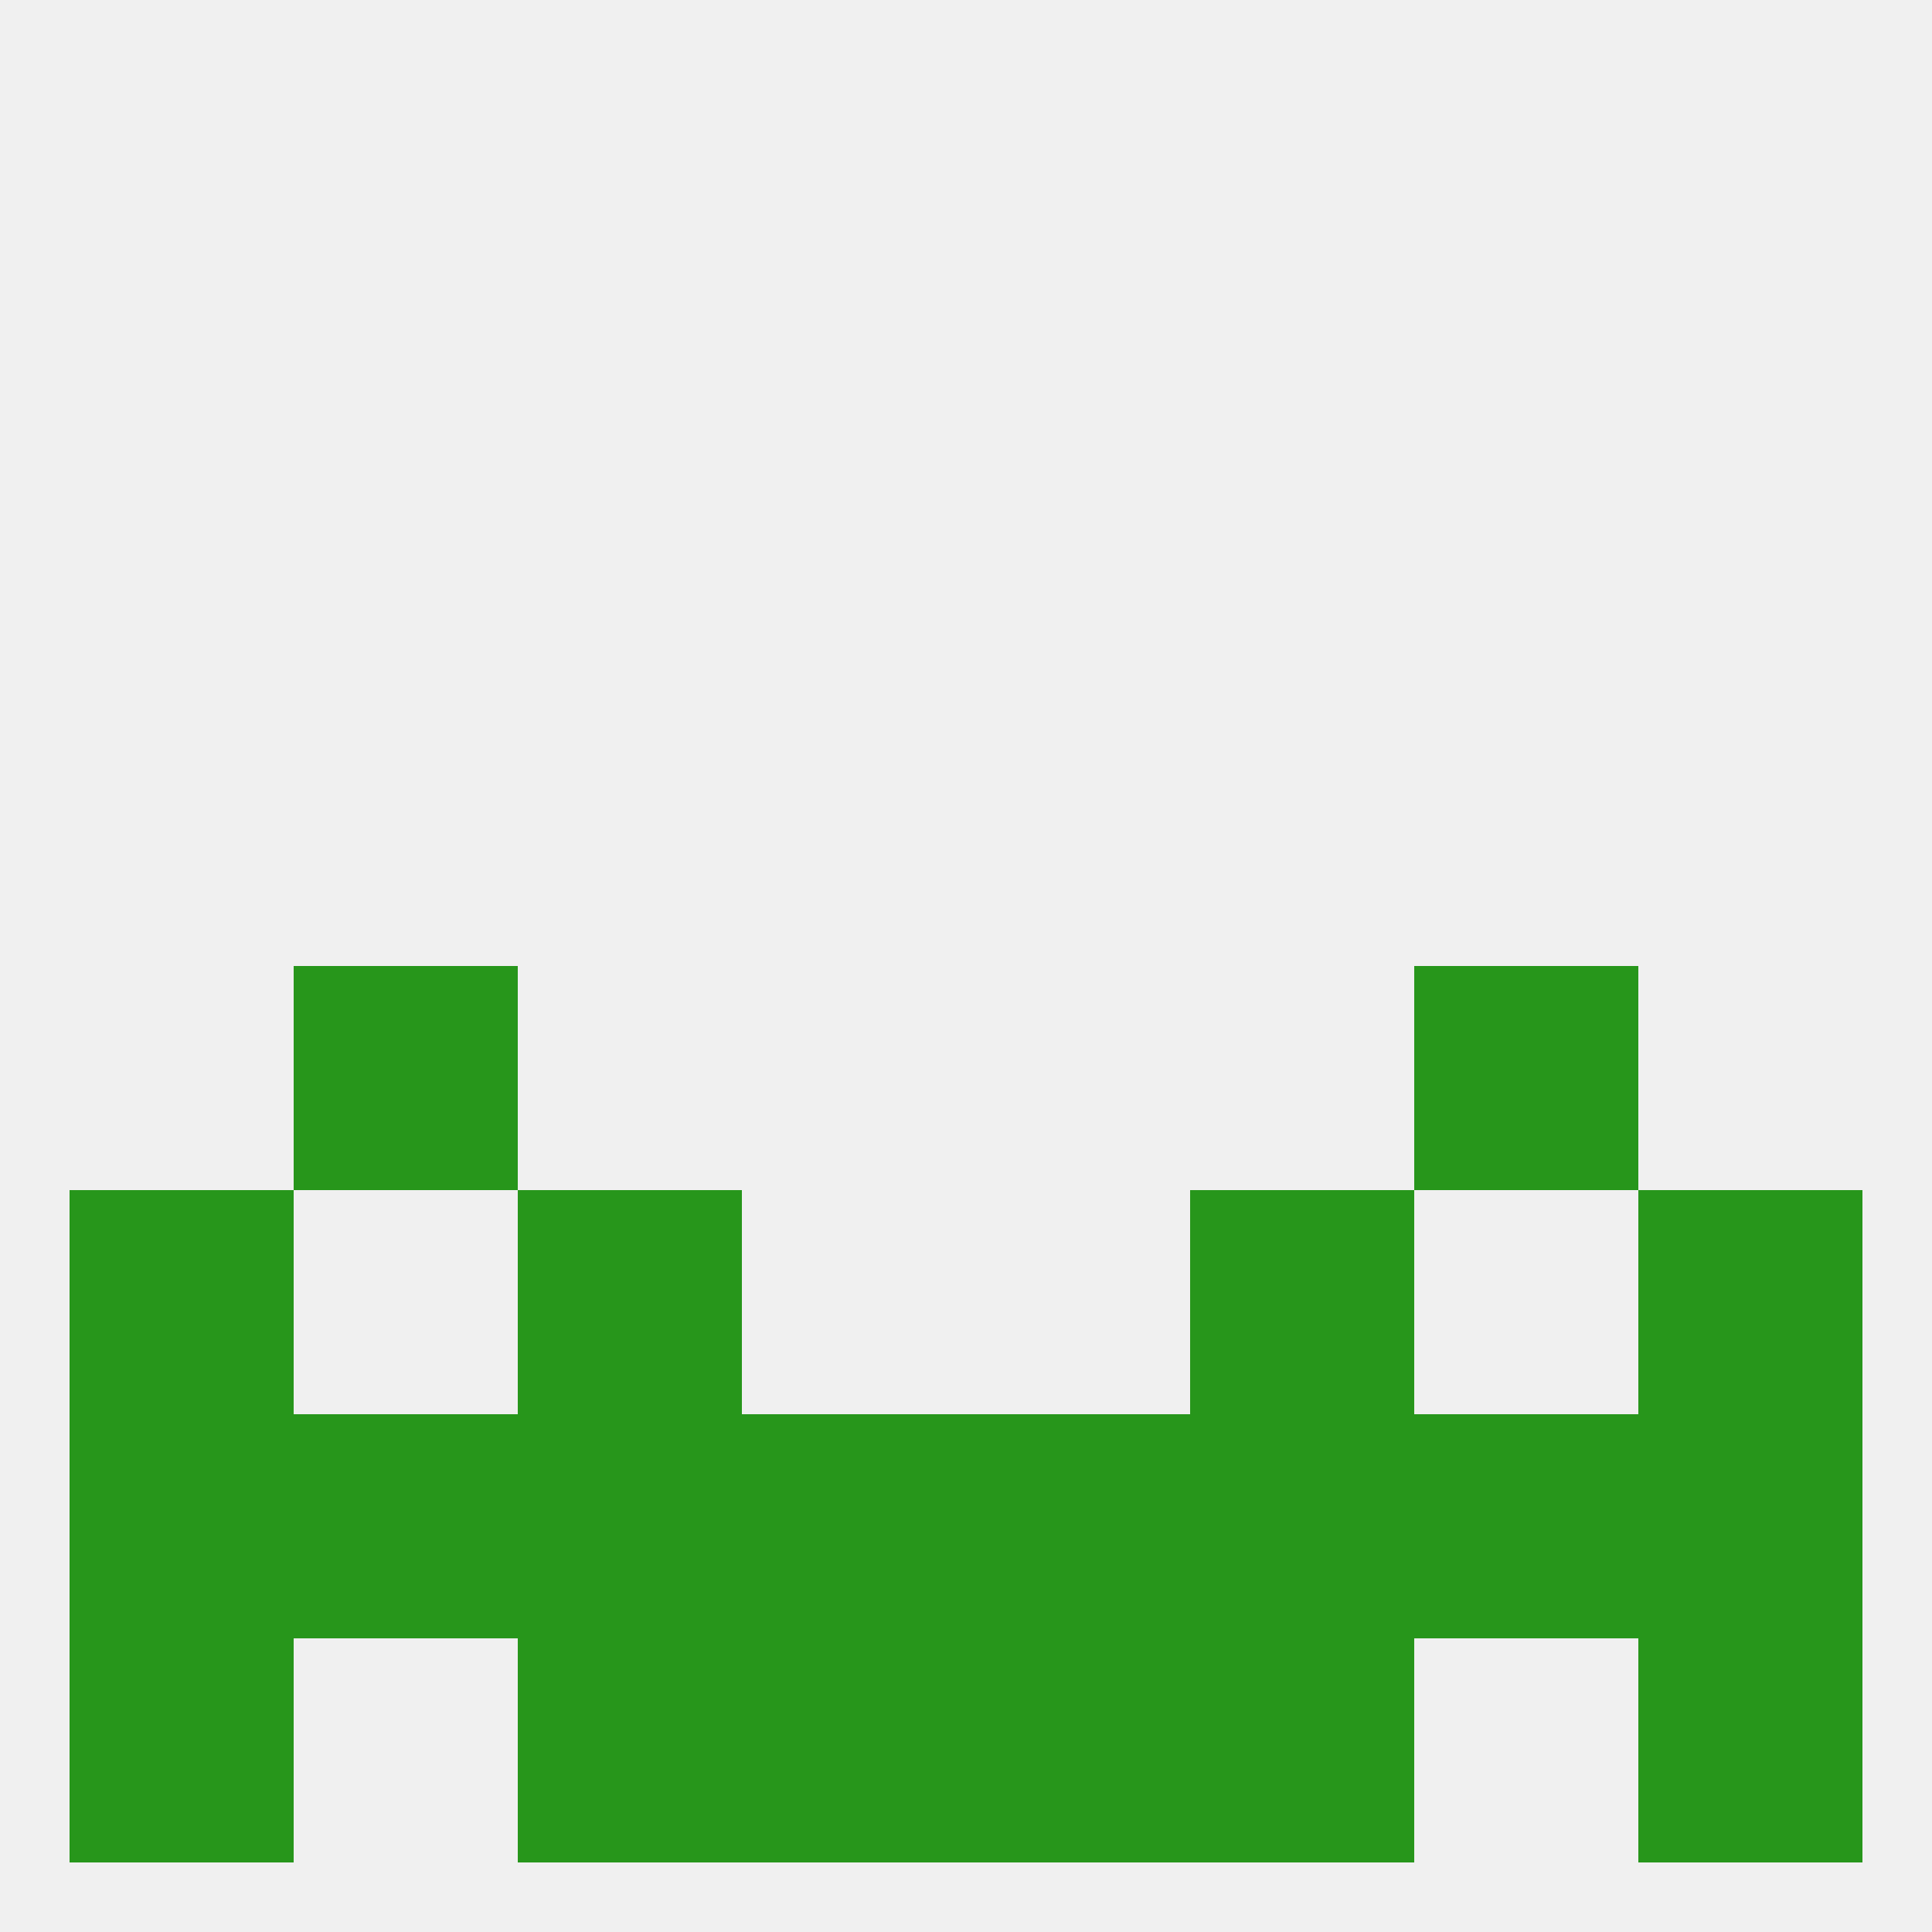 
<!--   <?xml version="1.0"?> -->
<svg version="1.1" baseprofile="full" xmlns="http://www.w3.org/2000/svg" xmlns:xlink="http://www.w3.org/1999/xlink" xmlns:ev="http://www.w3.org/2001/xml-events" width="250" height="250" viewBox="0 0 250 250" >
	<rect width="100%" height="100%" fill="rgba(240,240,240,255)"/>

	<rect x="9" y="154" width="29" height="29" fill="rgba(39,150,27,255)"/>
	<rect x="212" y="154" width="29" height="29" fill="rgba(39,150,27,255)"/>
	<rect x="67" y="154" width="29" height="29" fill="rgba(39,150,27,255)"/>
	<rect x="154" y="154" width="29" height="29" fill="rgba(39,150,27,255)"/>
	<rect x="67" y="183" width="29" height="29" fill="rgba(39,150,27,255)"/>
	<rect x="154" y="183" width="29" height="29" fill="rgba(39,150,27,255)"/>
	<rect x="9" y="183" width="29" height="29" fill="rgba(39,150,27,255)"/>
	<rect x="212" y="183" width="29" height="29" fill="rgba(39,150,27,255)"/>
	<rect x="38" y="183" width="29" height="29" fill="rgba(39,150,27,255)"/>
	<rect x="183" y="183" width="29" height="29" fill="rgba(39,150,27,255)"/>
	<rect x="125" y="183" width="29" height="29" fill="rgba(39,150,27,255)"/>
	<rect x="96" y="183" width="29" height="29" fill="rgba(39,150,27,255)"/>
	<rect x="38" y="125" width="29" height="29" fill="rgba(39,150,27,255)"/>
	<rect x="183" y="125" width="29" height="29" fill="rgba(39,150,27,255)"/>
	<rect x="67" y="212" width="29" height="29" fill="rgba(39,150,27,255)"/>
	<rect x="154" y="212" width="29" height="29" fill="rgba(39,150,27,255)"/>
	<rect x="9" y="212" width="29" height="29" fill="rgba(39,150,27,255)"/>
	<rect x="212" y="212" width="29" height="29" fill="rgba(39,150,27,255)"/>
	<rect x="96" y="212" width="29" height="29" fill="rgba(39,150,27,255)"/>
	<rect x="125" y="212" width="29" height="29" fill="rgba(39,150,27,255)"/>
</svg>